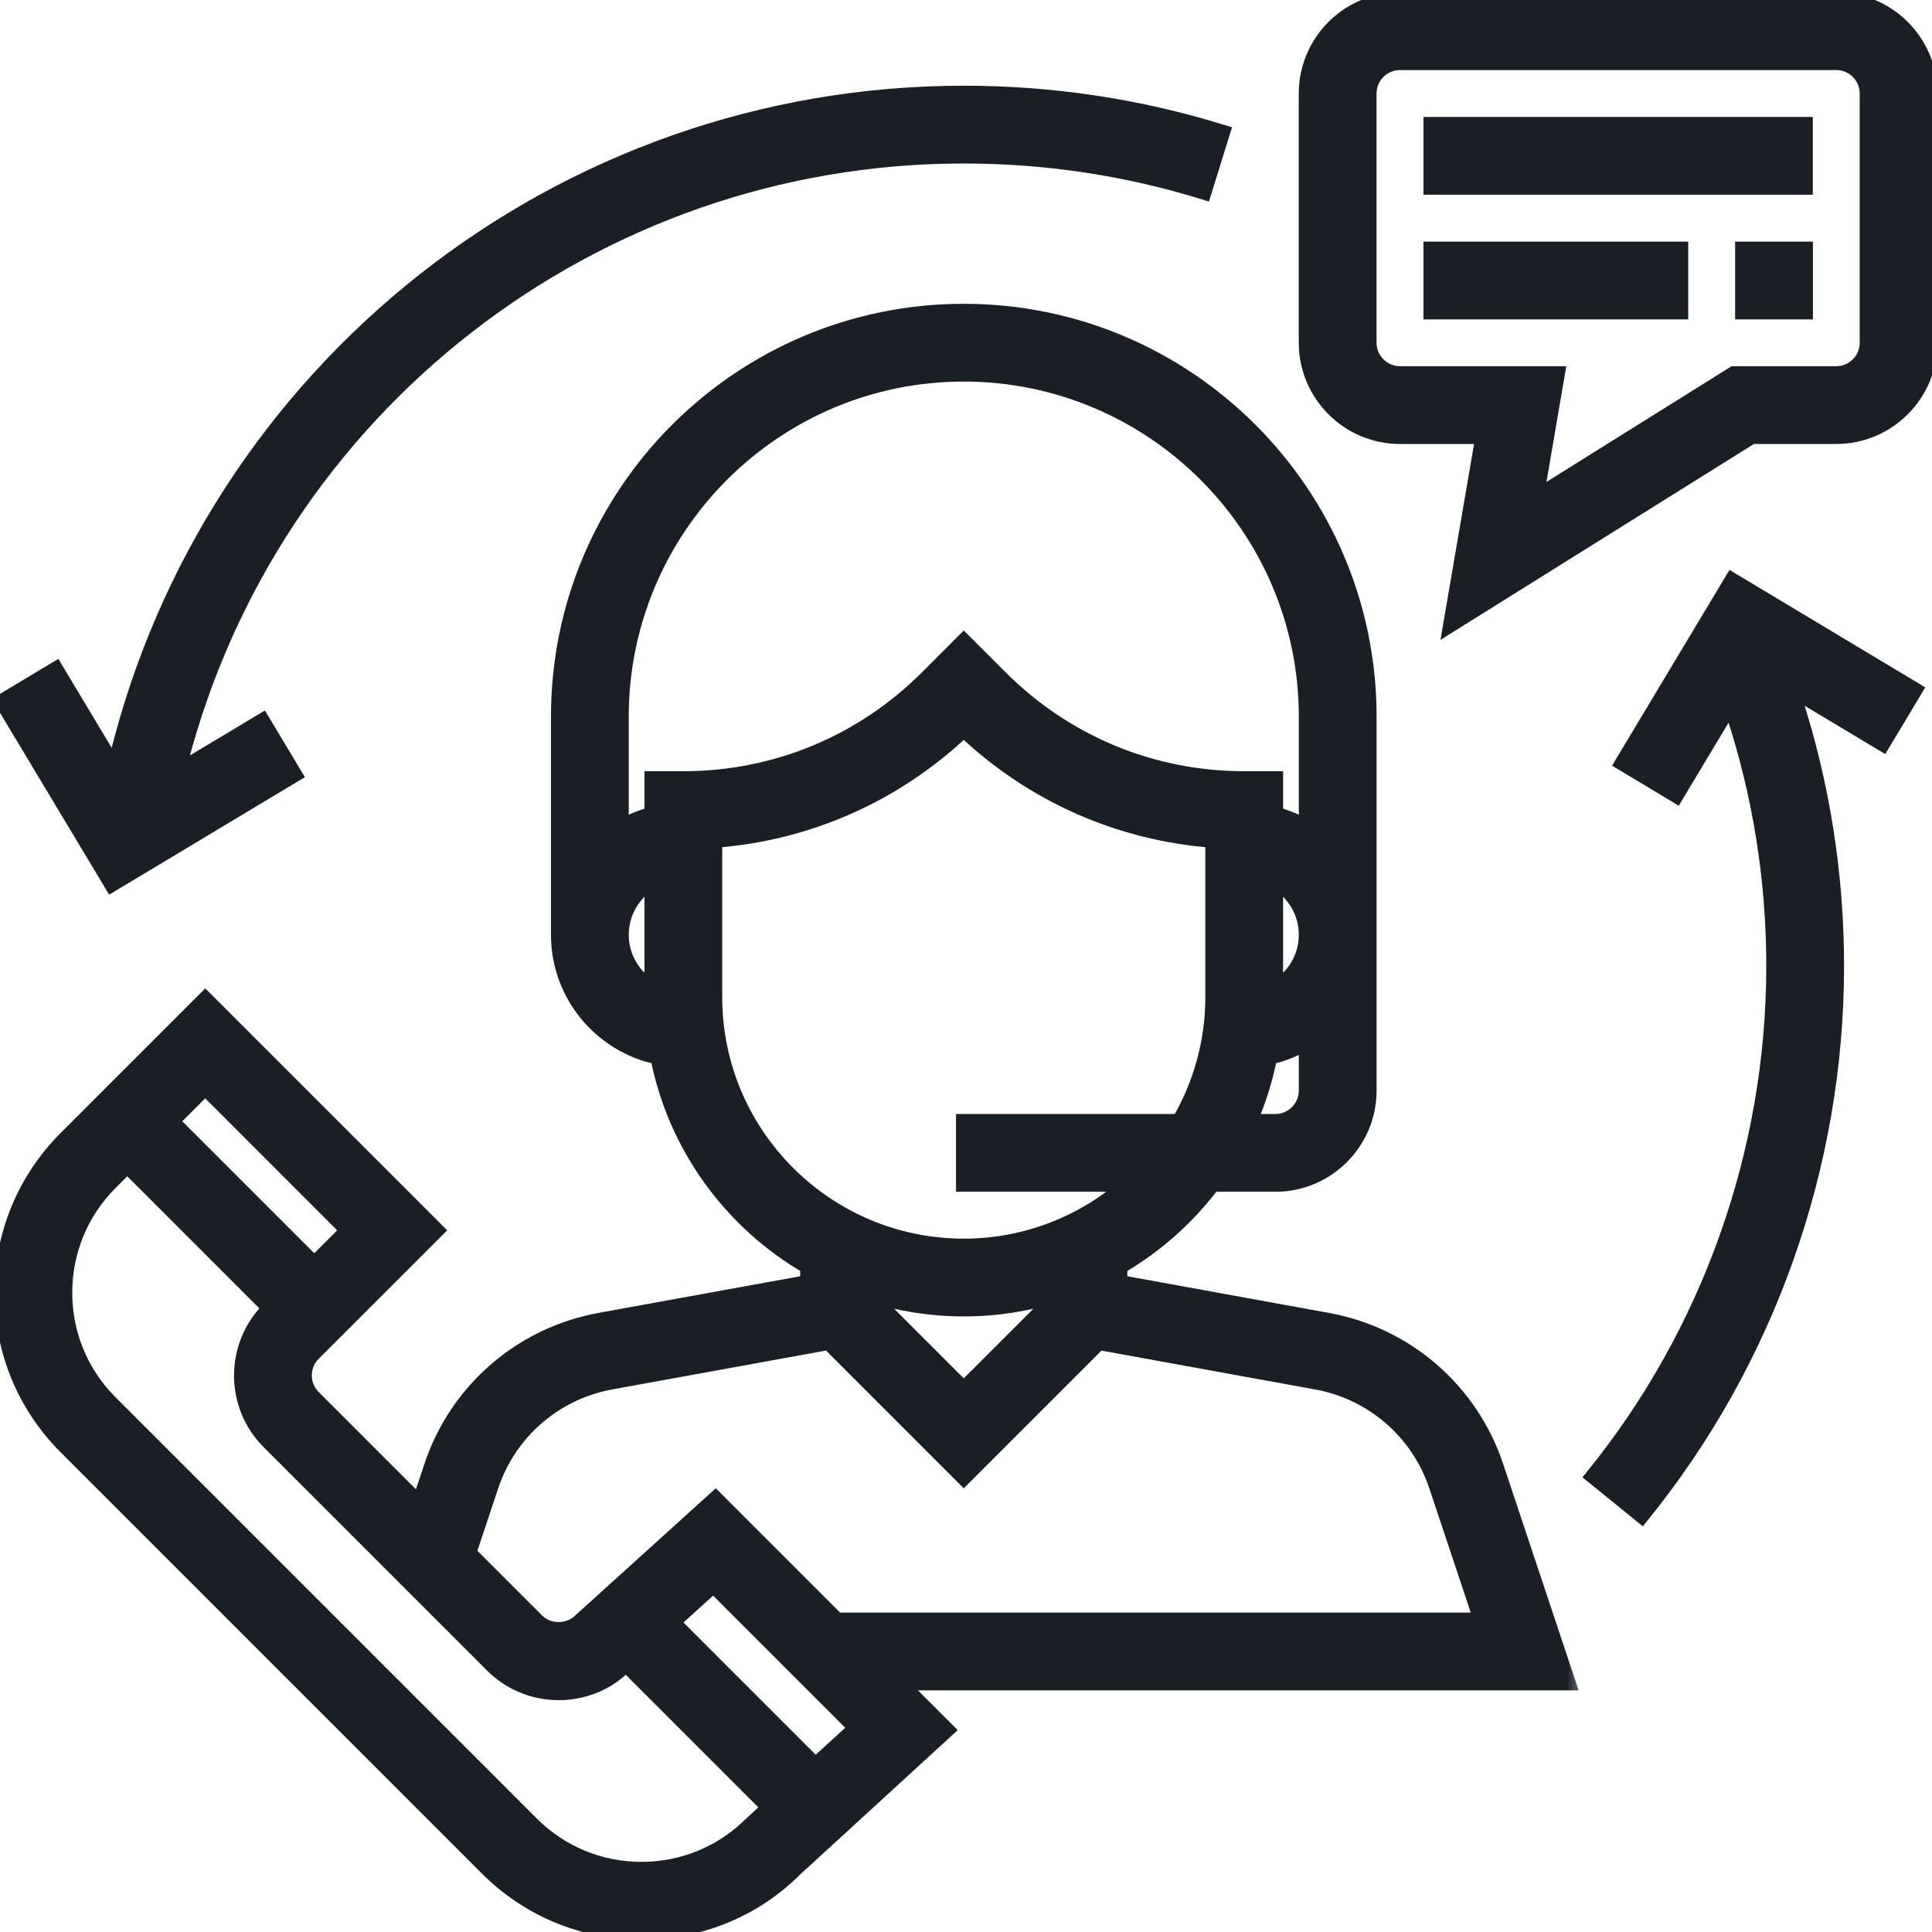 <svg width="50" height="50" viewBox="0 0 50 50" fill="none" xmlns="http://www.w3.org/2000/svg">
<g clip-path="url(#clip0_12_201)">
<mask id="path-1-outside-1_12_201" maskUnits="userSpaceOnUse" x="-0.941" y="7.062" width="42" height="44" fill="black">
<rect fill="white" x="-0.941" y="7.062" width="42" height="44"/>
<path d="M40.577 43.546L38.71 37.945C38.058 35.989 36.393 34.546 34.364 34.176L28.975 33.196V32.778C29.913 32.233 30.729 31.505 31.379 30.643H33.007C34.341 30.643 35.426 29.558 35.426 28.224V18.546C35.426 12.766 30.723 8.062 24.942 8.062C19.162 8.062 14.459 12.766 14.459 18.546V24.192C14.459 25.746 15.564 27.047 17.03 27.35C17.483 29.668 18.931 31.629 20.91 32.778V33.196L15.52 34.176C13.492 34.546 11.826 35.989 11.175 37.945L10.852 38.913L8.105 36.166C7.791 35.852 7.791 35.34 8.105 35.025L11.291 31.841L5.312 25.862L1.712 29.462C0.646 30.528 0.059 31.946 0.059 33.454C0.059 34.962 0.646 36.379 1.712 37.445L12.611 48.344C13.677 49.41 15.095 49.998 16.603 49.998C18.111 49.998 19.528 49.41 20.569 48.368L24.497 44.769L23.272 43.546H40.577ZM33.813 28.224C33.813 28.669 33.451 29.03 33.007 29.03H32.329C32.563 28.497 32.74 27.935 32.855 27.35C33.2 27.279 33.517 27.142 33.813 26.969V28.224ZM33.007 25.58V22.803C33.487 23.083 33.813 23.597 33.813 24.192C33.813 24.786 33.487 25.3 33.007 25.58ZM16.878 25.58C16.398 25.3 16.072 24.786 16.072 24.192C16.072 23.597 16.398 23.083 16.878 22.803V25.58ZM16.878 20.159V21.08C16.591 21.155 16.322 21.268 16.072 21.414V18.546C16.072 13.655 20.051 9.675 24.942 9.675C29.834 9.675 33.813 13.655 33.813 18.546V21.414C33.563 21.268 33.294 21.154 33.007 21.08V20.159H32.2C29.816 20.159 27.574 19.23 25.887 17.544L24.942 16.6L23.998 17.544C22.311 19.23 20.069 20.159 17.684 20.159H16.878ZM18.491 25.804V21.741C20.913 21.559 23.171 20.56 24.942 18.875C26.714 20.56 28.972 21.56 31.394 21.741V25.804C31.394 26.98 31.073 28.08 30.521 29.03H24.942V30.643H29.196C28.059 31.644 26.572 32.256 24.942 32.256C21.385 32.256 18.491 29.362 18.491 25.804ZM27.362 33.497V33.535L24.942 35.954L22.523 33.535V33.497C23.288 33.737 24.1 33.869 24.942 33.869C25.785 33.869 26.597 33.737 27.362 33.497ZM12.704 38.454C13.169 37.058 14.359 36.026 15.808 35.762L21.445 34.737L24.942 38.235L28.439 34.738L34.075 35.763C35.525 36.027 36.714 37.058 37.18 38.455L38.34 41.934H21.659L18.518 38.792L15.028 41.95C14.724 42.255 14.193 42.255 13.888 41.95L12.126 40.188L12.704 38.454ZM5.311 28.142L9.009 31.841L8.134 32.717L4.435 29.018L5.311 28.142ZM19.452 47.205C18.691 47.965 17.678 48.385 16.601 48.385C15.525 48.385 14.512 47.965 13.75 47.204L2.851 36.305C2.089 35.544 1.67 34.531 1.67 33.454C1.67 32.377 2.089 31.364 2.851 30.603L3.294 30.159L6.992 33.858L6.963 33.887C6.021 34.83 6.021 36.365 6.963 37.309L12.746 43.092C13.204 43.548 13.811 43.8 14.458 43.8C15.105 43.8 15.712 43.549 16.139 43.12L16.2 43.066L19.915 46.781L19.452 47.205ZM21.105 45.689L17.398 41.982L18.463 41.019L22.164 44.72L21.105 45.689Z"/>
</mask>
<path d="M40.577 43.546L38.71 37.945C38.058 35.989 36.393 34.546 34.364 34.176L28.975 33.196V32.778C29.913 32.233 30.729 31.505 31.379 30.643H33.007C34.341 30.643 35.426 29.558 35.426 28.224V18.546C35.426 12.766 30.723 8.062 24.942 8.062C19.162 8.062 14.459 12.766 14.459 18.546V24.192C14.459 25.746 15.564 27.047 17.03 27.35C17.483 29.668 18.931 31.629 20.91 32.778V33.196L15.52 34.176C13.492 34.546 11.826 35.989 11.175 37.945L10.852 38.913L8.105 36.166C7.791 35.852 7.791 35.34 8.105 35.025L11.291 31.841L5.312 25.862L1.712 29.462C0.646 30.528 0.059 31.946 0.059 33.454C0.059 34.962 0.646 36.379 1.712 37.445L12.611 48.344C13.677 49.41 15.095 49.998 16.603 49.998C18.111 49.998 19.528 49.41 20.569 48.368L24.497 44.769L23.272 43.546H40.577ZM33.813 28.224C33.813 28.669 33.451 29.03 33.007 29.03H32.329C32.563 28.497 32.74 27.935 32.855 27.35C33.2 27.279 33.517 27.142 33.813 26.969V28.224ZM33.007 25.58V22.803C33.487 23.083 33.813 23.597 33.813 24.192C33.813 24.786 33.487 25.3 33.007 25.58ZM16.878 25.58C16.398 25.3 16.072 24.786 16.072 24.192C16.072 23.597 16.398 23.083 16.878 22.803V25.58ZM16.878 20.159V21.08C16.591 21.155 16.322 21.268 16.072 21.414V18.546C16.072 13.655 20.051 9.675 24.942 9.675C29.834 9.675 33.813 13.655 33.813 18.546V21.414C33.563 21.268 33.294 21.154 33.007 21.08V20.159H32.2C29.816 20.159 27.574 19.23 25.887 17.544L24.942 16.6L23.998 17.544C22.311 19.23 20.069 20.159 17.684 20.159H16.878ZM18.491 25.804V21.741C20.913 21.559 23.171 20.56 24.942 18.875C26.714 20.56 28.972 21.56 31.394 21.741V25.804C31.394 26.98 31.073 28.08 30.521 29.03H24.942V30.643H29.196C28.059 31.644 26.572 32.256 24.942 32.256C21.385 32.256 18.491 29.362 18.491 25.804ZM27.362 33.497V33.535L24.942 35.954L22.523 33.535V33.497C23.288 33.737 24.1 33.869 24.942 33.869C25.785 33.869 26.597 33.737 27.362 33.497ZM12.704 38.454C13.169 37.058 14.359 36.026 15.808 35.762L21.445 34.737L24.942 38.235L28.439 34.738L34.075 35.763C35.525 36.027 36.714 37.058 37.18 38.455L38.34 41.934H21.659L18.518 38.792L15.028 41.95C14.724 42.255 14.193 42.255 13.888 41.95L12.126 40.188L12.704 38.454ZM5.311 28.142L9.009 31.841L8.134 32.717L4.435 29.018L5.311 28.142ZM19.452 47.205C18.691 47.965 17.678 48.385 16.601 48.385C15.525 48.385 14.512 47.965 13.75 47.204L2.851 36.305C2.089 35.544 1.67 34.531 1.67 33.454C1.67 32.377 2.089 31.364 2.851 30.603L3.294 30.159L6.992 33.858L6.963 33.887C6.021 34.83 6.021 36.365 6.963 37.309L12.746 43.092C13.204 43.548 13.811 43.8 14.458 43.8C15.105 43.8 15.712 43.549 16.139 43.12L16.2 43.066L19.915 46.781L19.452 47.205ZM21.105 45.689L17.398 41.982L18.463 41.019L22.164 44.72L21.105 45.689Z" fill="#191F24"/>
<path d="M40.577 43.546L38.71 37.945C38.058 35.989 36.393 34.546 34.364 34.176L28.975 33.196V32.778C29.913 32.233 30.729 31.505 31.379 30.643H33.007C34.341 30.643 35.426 29.558 35.426 28.224V18.546C35.426 12.766 30.723 8.062 24.942 8.062C19.162 8.062 14.459 12.766 14.459 18.546V24.192C14.459 25.746 15.564 27.047 17.03 27.35C17.483 29.668 18.931 31.629 20.91 32.778V33.196L15.52 34.176C13.492 34.546 11.826 35.989 11.175 37.945L10.852 38.913L8.105 36.166C7.791 35.852 7.791 35.34 8.105 35.025L11.291 31.841L5.312 25.862L1.712 29.462C0.646 30.528 0.059 31.946 0.059 33.454C0.059 34.962 0.646 36.379 1.712 37.445L12.611 48.344C13.677 49.41 15.095 49.998 16.603 49.998C18.111 49.998 19.528 49.41 20.569 48.368L24.497 44.769L23.272 43.546H40.577ZM33.813 28.224C33.813 28.669 33.451 29.03 33.007 29.03H32.329C32.563 28.497 32.74 27.935 32.855 27.35C33.2 27.279 33.517 27.142 33.813 26.969V28.224ZM33.007 25.58V22.803C33.487 23.083 33.813 23.597 33.813 24.192C33.813 24.786 33.487 25.3 33.007 25.58ZM16.878 25.58C16.398 25.3 16.072 24.786 16.072 24.192C16.072 23.597 16.398 23.083 16.878 22.803V25.58ZM16.878 20.159V21.08C16.591 21.155 16.322 21.268 16.072 21.414V18.546C16.072 13.655 20.051 9.675 24.942 9.675C29.834 9.675 33.813 13.655 33.813 18.546V21.414C33.563 21.268 33.294 21.154 33.007 21.08V20.159H32.2C29.816 20.159 27.574 19.23 25.887 17.544L24.942 16.6L23.998 17.544C22.311 19.23 20.069 20.159 17.684 20.159H16.878ZM18.491 25.804V21.741C20.913 21.559 23.171 20.56 24.942 18.875C26.714 20.56 28.972 21.56 31.394 21.741V25.804C31.394 26.98 31.073 28.08 30.521 29.03H24.942V30.643H29.196C28.059 31.644 26.572 32.256 24.942 32.256C21.385 32.256 18.491 29.362 18.491 25.804ZM27.362 33.497V33.535L24.942 35.954L22.523 33.535V33.497C23.288 33.737 24.1 33.869 24.942 33.869C25.785 33.869 26.597 33.737 27.362 33.497ZM12.704 38.454C13.169 37.058 14.359 36.026 15.808 35.762L21.445 34.737L24.942 38.235L28.439 34.738L34.075 35.763C35.525 36.027 36.714 37.058 37.18 38.455L38.34 41.934H21.659L18.518 38.792L15.028 41.95C14.724 42.255 14.193 42.255 13.888 41.95L12.126 40.188L12.704 38.454ZM5.311 28.142L9.009 31.841L8.134 32.717L4.435 29.018L5.311 28.142ZM19.452 47.205C18.691 47.965 17.678 48.385 16.601 48.385C15.525 48.385 14.512 47.965 13.75 47.204L2.851 36.305C2.089 35.544 1.67 34.531 1.67 33.454C1.67 32.377 2.089 31.364 2.851 30.603L3.294 30.159L6.992 33.858L6.963 33.887C6.021 34.83 6.021 36.365 6.963 37.309L12.746 43.092C13.204 43.548 13.811 43.8 14.458 43.8C15.105 43.8 15.712 43.549 16.139 43.12L16.2 43.066L19.915 46.781L19.452 47.205ZM21.105 45.689L17.398 41.982L18.463 41.019L22.164 44.72L21.105 45.689Z" stroke="#191F24" stroke-width="0.4" mask="url(#path-1-outside-1_12_201)"/>
<path d="M36.232 11.39H38.267L37.453 16.137L37.416 16.357L37.605 16.239L45.363 11.39H47.522C48.911 11.39 50.041 10.26 50.041 8.871V2.419C50.041 1.03 48.911 -0.1 47.522 -0.1H36.232C34.843 -0.1 33.712 1.03 33.712 2.419V8.871C33.712 10.26 34.843 11.39 36.232 11.39ZM44.871 9.577H44.843L44.818 9.593L39.886 12.675L40.397 9.694L40.417 9.577H40.299H36.232C35.843 9.577 35.525 9.26 35.525 8.871V2.419C35.525 2.03 35.843 1.713 36.232 1.713H47.522C47.911 1.713 48.229 2.03 48.229 2.419V8.871C48.229 9.26 47.911 9.577 47.522 9.577H44.871Z" fill="#191F24" stroke="#191F24" stroke-width="0.2"/>
<path d="M37.039 3.127H36.939V3.227V4.839V4.939H37.039H46.717H46.816V4.839V3.227V3.127H46.717H37.039Z" fill="#191F24" stroke="#191F24" stroke-width="0.2"/>
<path d="M37.039 6.353H36.939V6.453V8.066V8.166H37.039H43.491H43.591V8.066V6.453V6.353H43.491H37.039Z" fill="#191F24" stroke="#191F24" stroke-width="0.2"/>
<path d="M45.105 6.353H45.005V6.453V8.066V8.166H45.105H46.718H46.818V8.066V6.453V6.353H46.718H45.105Z" fill="#191F24" stroke="#191F24" stroke-width="0.2"/>
<path d="M6.735 18.576L4.757 19.762C7.114 10.629 15.378 4.131 24.943 4.131C27.052 4.131 29.132 4.444 31.127 5.062L31.222 5.091L31.252 4.996L31.729 3.456L31.759 3.36L31.663 3.331C29.495 2.658 27.234 2.318 24.943 2.318C14.442 2.318 5.385 9.525 2.929 19.612L1.527 17.275L1.476 17.189L1.39 17.24L0.007 18.07L-0.079 18.122L-0.027 18.207L2.808 22.931L2.859 23.017L2.945 22.965L7.668 20.13L7.754 20.079L7.702 19.993L6.873 18.61L6.821 18.524L6.735 18.576Z" fill="#191F24" stroke="#191F24" stroke-width="0.2"/>
<path d="M49.637 17.91L49.688 17.824L49.603 17.772L44.879 14.938L44.794 14.886L44.742 14.972L41.908 19.696L41.857 19.782L41.943 19.833L43.326 20.663L43.411 20.715L43.463 20.629L44.763 18.462C45.456 20.563 45.811 22.756 45.811 25.002C45.811 29.775 44.158 34.441 41.157 38.14L41.094 38.218L41.171 38.281L42.424 39.297L42.501 39.36L42.564 39.282C45.827 35.261 47.624 30.189 47.624 25.002C47.624 22.615 47.253 20.282 46.53 18.044L48.67 19.327L48.756 19.378L48.807 19.293L49.637 17.91Z" fill="#191F24" stroke="#191F24" stroke-width="0.2"/>
</g>
<defs>
<clipPath id="clip0_12_201">
<rect width="50" height="50" fill="white"/>
</clipPath>
</defs>
</svg>
